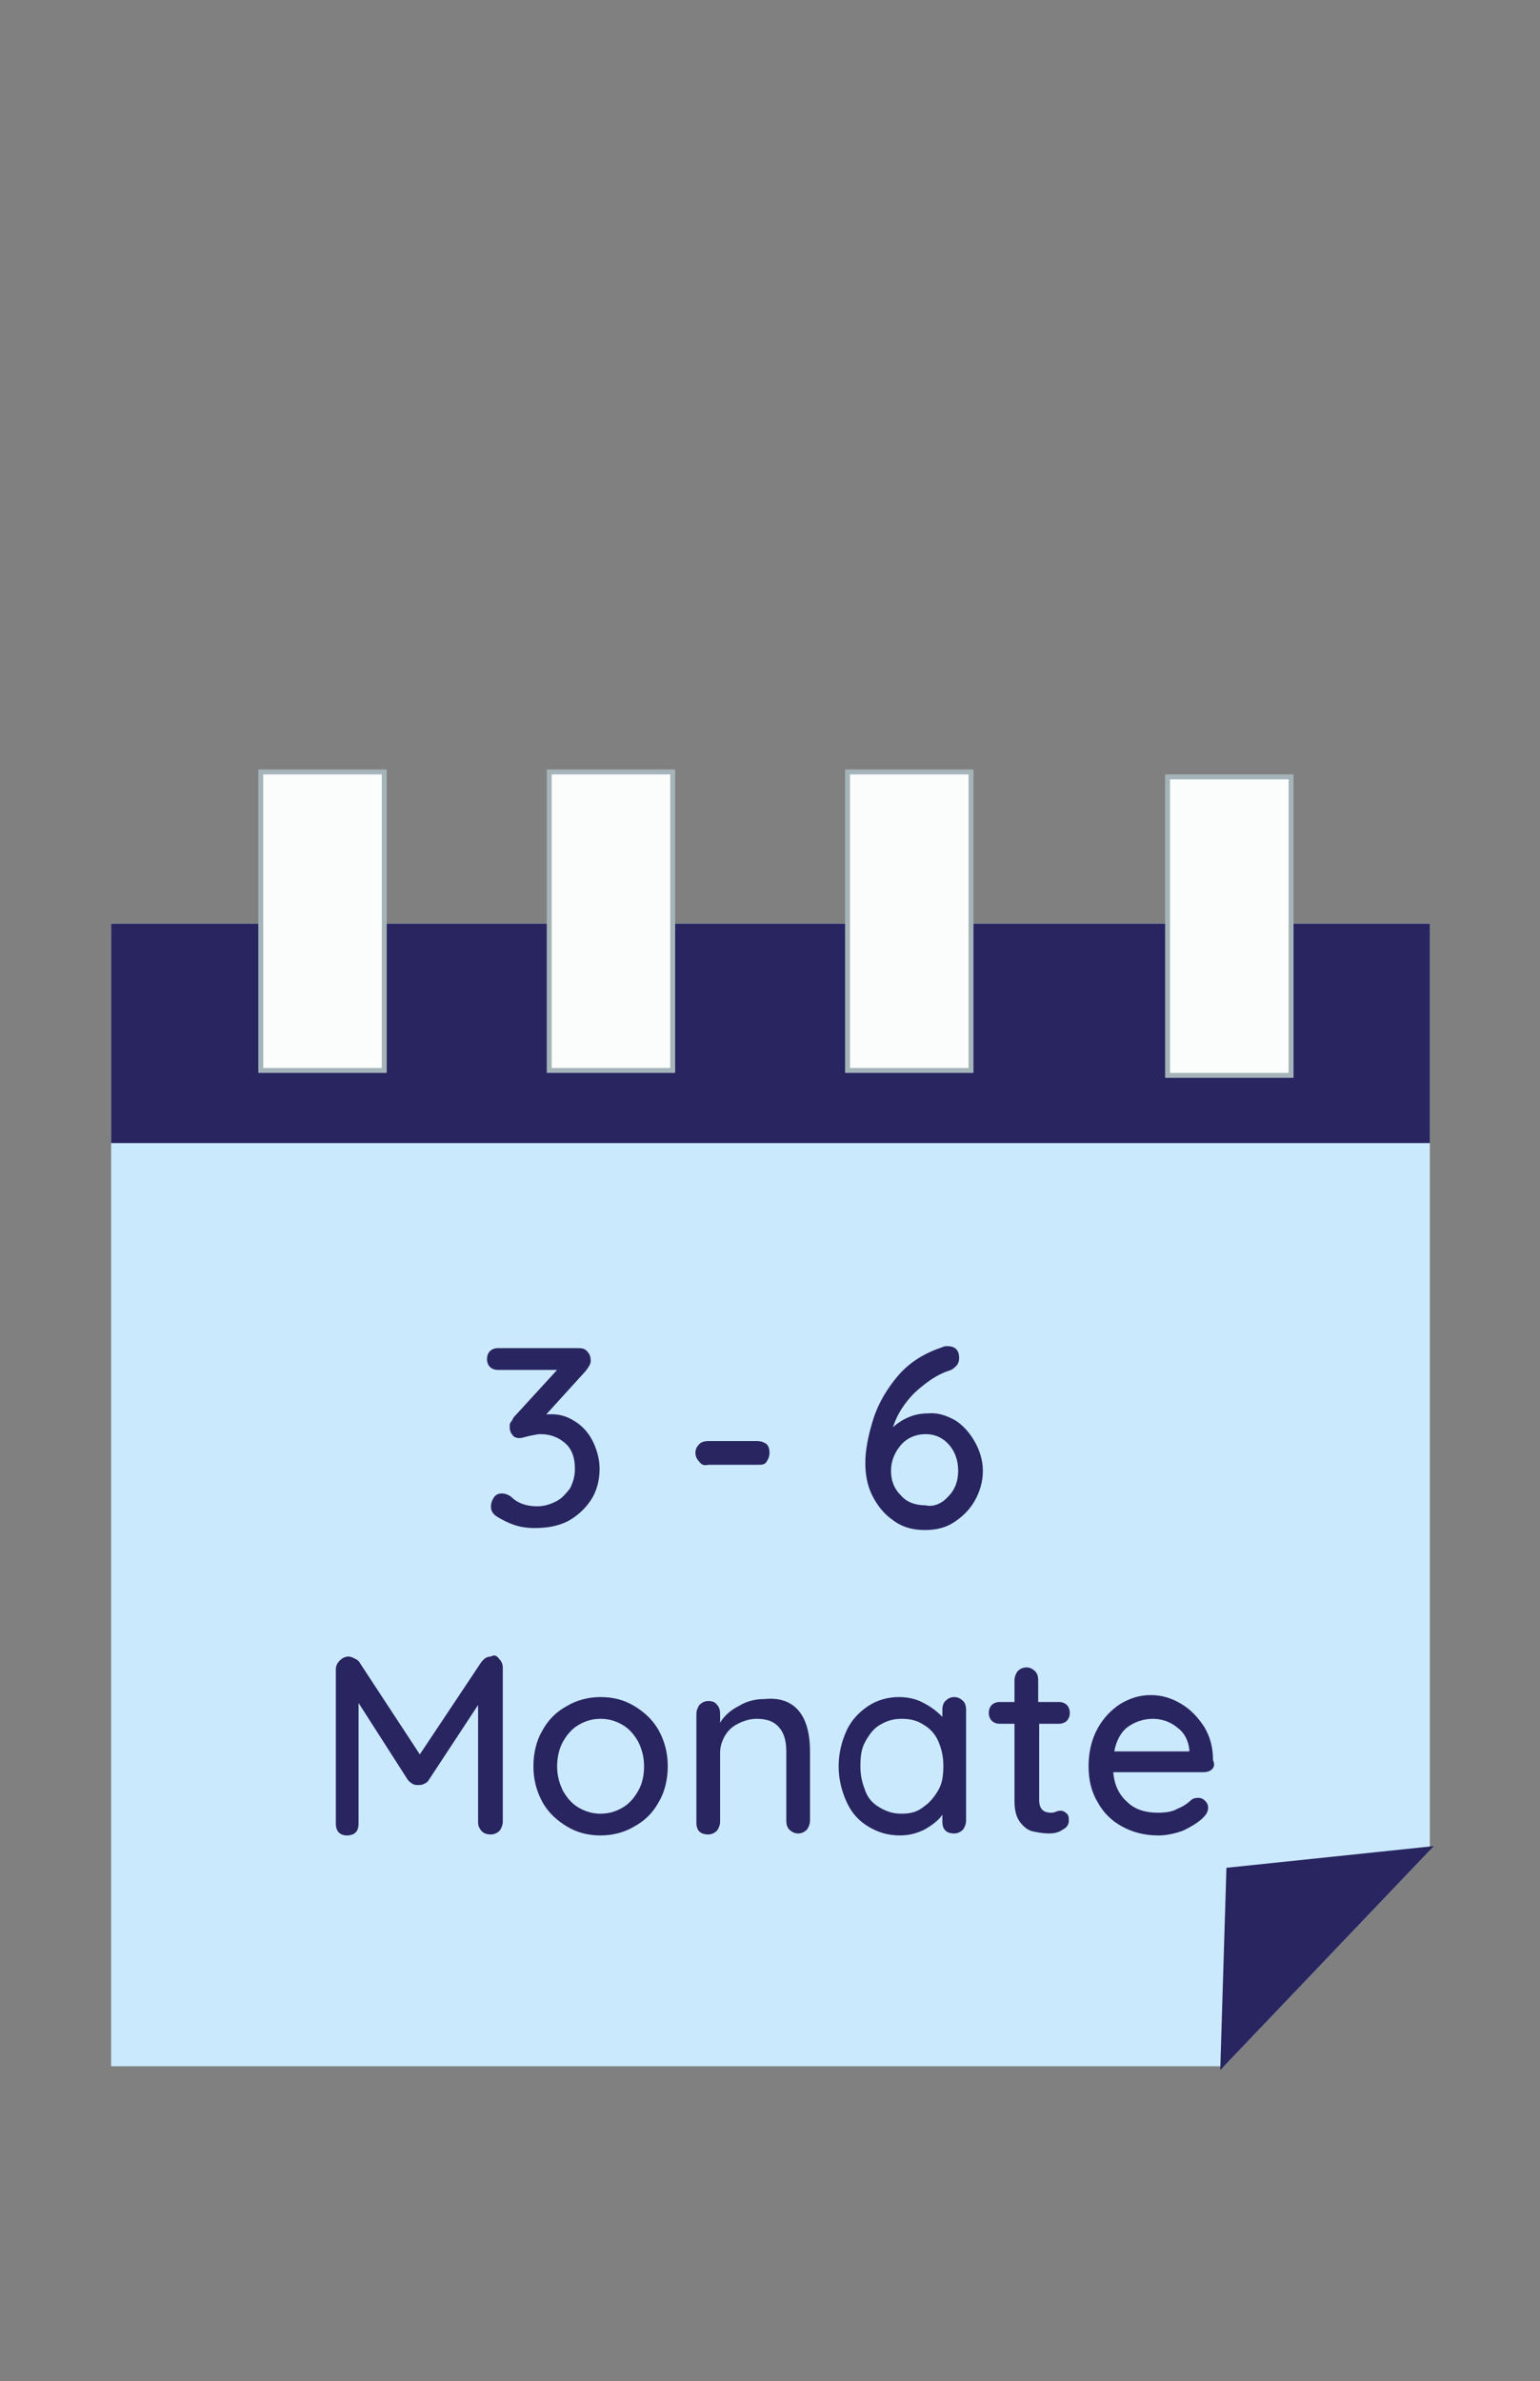 <?xml version="1.0" encoding="utf-8"?>
<!-- Generator: $$$/GeneralStr/196=Adobe Illustrator 27.6.0, SVG Export Plug-In . SVG Version: 6.00 Build 0)  -->
<svg version="1.1" id="Ebene_3" xmlns="http://www.w3.org/2000/svg" xmlns:xlink="http://www.w3.org/1999/xlink" x="0px" y="0px"
	 width="155.9px" height="240.9px" viewBox="0 0 155.9 240.9" style="enable-background:new 0 0 155.9 240.9;" xml:space="preserve"
	>
<rect x="0" y="0" width="155.9" height="240.9" fill="#808080" stroke="none"/>
<style type="text/css">
	.st0{fill:#CBE9FC;stroke:#CBE9FC;stroke-width:0.5;stroke-miterlimit:10;}
	.st1{fill:#282561;stroke:#282561;stroke-width:0.5;stroke-miterlimit:10;}
	.st2{enable-background:new    ;}
	.st3{fill:#282561;}
	.st4{fill:#FBFDFD;stroke:#A5B4B9;stroke-width:0.5;stroke-miterlimit:10;}
</style>
<polygon class="st0" points="144.5,93.7 11.5,93.7 11.5,208.8 123.8,208.8 144.5,187.1 "/>
<polygon class="st1" points="124.4,189.2 144.5,187.1 123.8,208.8 "/>
<rect x="11.5" y="93.7" class="st1" width="133" height="21.7"/>
<g class="st2">
	<path class="st3" d="M58.2,143.8c0.8,0.5,1.4,1.2,1.8,2s0.7,1.8,0.7,2.8c0,1.2-0.3,2.3-0.9,3.2c-0.6,0.9-1.4,1.6-2.3,2.1
		c-1,0.5-2.1,0.7-3.4,0.7c-0.7,0-1.4-0.1-2-0.3s-1.2-0.5-1.7-0.8s-0.7-0.6-0.7-1.1c0-0.3,0.1-0.6,0.3-0.9c0.2-0.3,0.5-0.4,0.8-0.4
		s0.6,0.1,0.9,0.3c0.7,0.7,1.6,1,2.7,1c0.7,0,1.3-0.2,1.9-0.5c0.6-0.3,1-0.8,1.4-1.3c0.3-0.6,0.5-1.2,0.5-2c0-1.1-0.3-2-1-2.6
		s-1.5-0.9-2.5-0.9c-0.3,0-0.7,0.1-1.2,0.2c-0.4,0.1-0.7,0.2-0.9,0.2c-0.3,0-0.6-0.1-0.7-0.3c-0.2-0.2-0.3-0.5-0.3-0.8
		c0-0.2,0-0.4,0.1-0.5s0.2-0.3,0.3-0.5l4.4-4.8h-6c-0.3,0-0.6-0.1-0.8-0.3s-0.3-0.5-0.3-0.8s0.1-0.6,0.3-0.8s0.5-0.3,0.8-0.3h8.2
		c0.4,0,0.7,0.1,0.9,0.4c0.2,0.2,0.3,0.5,0.3,0.9c0,0.3-0.2,0.6-0.5,1l-4,4.4C56.6,143,57.4,143.3,58.2,143.8z"/>
	<path class="st3" d="M70.8,147.9c-0.2-0.2-0.4-0.5-0.4-0.9c0-0.3,0.1-0.6,0.4-0.9c0.2-0.2,0.5-0.3,0.9-0.3h5c0.3,0,0.6,0.1,0.9,0.3
		c0.2,0.2,0.3,0.5,0.3,0.9c0,0.3-0.1,0.6-0.3,0.9s-0.5,0.3-0.9,0.3h-5C71.3,148.3,71,148.2,70.8,147.9z"/>
	<path class="st3" d="M96.7,143.7c0.8,0.5,1.5,1.3,2,2.2s0.8,1.9,0.8,2.9c0,1.1-0.3,2.1-0.8,3s-1.2,1.6-2.1,2.2s-1.9,0.8-3,0.8
		c-1.2,0-2.3-0.3-3.2-1c-0.9-0.6-1.6-1.5-2.1-2.5s-0.7-2.1-0.7-3.3c0-1.3,0.3-2.8,0.8-4.4c0.5-1.6,1.4-3.1,2.5-4.4
		c1.2-1.4,2.7-2.3,4.5-2.9c0.2-0.1,0.3-0.1,0.5-0.1c0.4,0,0.7,0.1,0.9,0.3c0.2,0.2,0.3,0.5,0.3,0.9c0,0.3-0.1,0.6-0.3,0.8
		s-0.4,0.4-0.8,0.5c-1.2,0.4-2.3,1.2-3.4,2.2c-1,1-1.8,2.2-2.2,3.5c1-0.9,2.2-1.4,3.5-1.4C94.9,142.9,95.8,143.2,96.7,143.7z
		 M96,151.4c0.7-0.7,1-1.6,1-2.6s-0.3-1.9-0.9-2.6s-1.4-1.1-2.4-1.1s-1.9,0.4-2.5,1.1s-1,1.6-1,2.6s0.3,1.8,1,2.5
		c0.6,0.7,1.5,1,2.5,1C94.5,152.5,95.4,152.1,96,151.4z"/>
</g>
<g class="st2">
	<path class="st3" d="M50.5,167.8c0.2,0.2,0.4,0.5,0.4,0.9v15.6c0,0.3-0.1,0.6-0.3,0.9c-0.2,0.2-0.5,0.4-0.9,0.4s-0.7-0.1-0.9-0.3
		s-0.4-0.5-0.4-0.9v-11.9l-5,7.6c-0.1,0.2-0.3,0.3-0.5,0.4c-0.2,0.1-0.4,0.1-0.6,0.1c-0.2,0-0.3,0-0.5-0.1s-0.3-0.2-0.5-0.4l-5-7.8
		v12.2c0,0.4-0.1,0.7-0.3,0.9s-0.5,0.3-0.9,0.3c-0.3,0-0.6-0.1-0.8-0.3s-0.3-0.5-0.3-0.9v-15.6c0-0.3,0.1-0.6,0.4-0.9
		c0.2-0.2,0.5-0.4,0.9-0.4c0.2,0,0.4,0.1,0.6,0.2c0.2,0.1,0.4,0.2,0.5,0.4l6.1,9.3l6.2-9.3c0.3-0.4,0.6-0.6,1-0.6
		C50,167.4,50.3,167.5,50.5,167.8z"/>
	<path class="st3" d="M66.7,182.3c-0.6,1.1-1.4,1.9-2.5,2.5c-1,0.6-2.2,0.9-3.4,0.9c-1.3,0-2.4-0.3-3.4-0.9c-1-0.6-1.9-1.4-2.5-2.5
		S54,180,54,178.7s0.3-2.6,0.9-3.6c0.6-1.1,1.4-1.9,2.5-2.5c1-0.6,2.2-0.9,3.4-0.9c1.3,0,2.4,0.3,3.4,0.9c1,0.6,1.9,1.4,2.5,2.5
		s0.9,2.3,0.9,3.6S67.3,181.3,66.7,182.3z M64.6,176.2c-0.4-0.7-0.9-1.3-1.6-1.7s-1.4-0.6-2.2-0.6s-1.5,0.2-2.2,0.6
		c-0.7,0.4-1.2,1-1.6,1.7c-0.4,0.7-0.6,1.6-0.6,2.5s0.2,1.7,0.6,2.5c0.4,0.7,0.9,1.3,1.6,1.7c0.7,0.4,1.4,0.6,2.2,0.6
		s1.5-0.2,2.2-0.6s1.2-1,1.6-1.7s0.6-1.5,0.6-2.5C65.2,177.8,65,177,64.6,176.2z"/>
	<path class="st3" d="M82,177.2v7c0,0.3-0.1,0.6-0.3,0.9c-0.2,0.2-0.5,0.4-0.9,0.4c-0.3,0-0.6-0.1-0.9-0.4c-0.2-0.2-0.3-0.5-0.3-0.9
		v-7c0-1-0.2-1.8-0.7-2.4c-0.5-0.6-1.2-0.9-2.3-0.9c-0.7,0-1.3,0.2-1.9,0.5s-1,0.7-1.3,1.2s-0.5,1.1-0.5,1.7v7
		c0,0.3-0.1,0.6-0.3,0.9c-0.2,0.2-0.5,0.4-0.9,0.4s-0.7-0.1-0.9-0.3c-0.2-0.2-0.3-0.5-0.3-0.9v-11c0-0.3,0.1-0.6,0.3-0.9
		c0.2-0.2,0.5-0.4,0.9-0.4s0.7,0.1,0.9,0.4c0.2,0.2,0.3,0.5,0.3,0.9v0.9c0.4-0.7,1.1-1.3,1.9-1.7c0.8-0.5,1.7-0.7,2.6-0.7
		C80.4,171.6,82,173.5,82,177.2z"/>
	<path class="st3" d="M97.5,172.1c0.2,0.2,0.3,0.5,0.3,0.9v11.2c0,0.3-0.1,0.6-0.3,0.9c-0.2,0.2-0.5,0.4-0.9,0.4s-0.7-0.1-0.9-0.3
		s-0.3-0.5-0.3-0.9v-0.7c-0.4,0.6-1.1,1.1-1.8,1.5c-0.8,0.4-1.6,0.6-2.5,0.6c-1.2,0-2.2-0.3-3.2-0.9c-1-0.6-1.7-1.4-2.2-2.5
		s-0.8-2.3-0.8-3.6s0.3-2.5,0.8-3.6s1.3-1.9,2.2-2.5c0.9-0.6,2-0.9,3.1-0.9c0.9,0,1.8,0.2,2.5,0.6c0.8,0.4,1.4,0.9,1.9,1.4V173
		c0-0.4,0.1-0.7,0.3-0.9c0.2-0.2,0.5-0.4,0.9-0.4S97.3,171.9,97.5,172.1z M93.5,182.8c0.6-0.4,1.1-1,1.5-1.7s0.5-1.5,0.5-2.5
		c0-0.9-0.2-1.7-0.5-2.4s-0.8-1.3-1.5-1.7c-0.6-0.4-1.3-0.6-2.2-0.6s-1.5,0.2-2.2,0.6s-1.1,1-1.5,1.7s-0.5,1.5-0.5,2.5
		s0.2,1.7,0.5,2.5s0.8,1.3,1.5,1.7s1.3,0.6,2.2,0.6S92.9,183.3,93.5,182.8z"/>
	<path class="st3" d="M105.2,174.4v7.7c0,0.9,0.4,1.3,1.2,1.3c0.1,0,0.3,0,0.5-0.1s0.4-0.1,0.5-0.1c0.2,0,0.4,0.1,0.6,0.3
		s0.2,0.4,0.2,0.7c0,0.4-0.2,0.7-0.6,0.9c-0.4,0.3-0.9,0.4-1.4,0.4c-0.6,0-1.1-0.1-1.6-0.2c-0.5-0.1-0.9-0.4-1.3-0.9
		s-0.6-1.2-0.6-2.2v-7.8h-1.5c-0.3,0-0.6-0.1-0.8-0.3s-0.3-0.5-0.3-0.8s0.1-0.6,0.3-0.8c0.2-0.2,0.5-0.3,0.8-0.3h1.5V170
		c0-0.3,0.1-0.6,0.3-0.9c0.2-0.2,0.5-0.4,0.9-0.4c0.3,0,0.6,0.1,0.9,0.4c0.2,0.2,0.3,0.5,0.3,0.9v2.2h2.1c0.3,0,0.6,0.1,0.8,0.3
		c0.2,0.2,0.3,0.5,0.3,0.8s-0.1,0.6-0.3,0.8c-0.2,0.2-0.5,0.3-0.8,0.3L105.2,174.4L105.2,174.4z"/>
	<path class="st3" d="M122.7,179c-0.2,0.2-0.5,0.3-0.9,0.3h-9.1c0.1,1.3,0.6,2.3,1.4,3c0.8,0.8,1.9,1.1,3.1,1.1c0.8,0,1.5-0.1,2-0.4
		c0.5-0.2,1-0.5,1.4-0.9c0.3-0.2,0.5-0.2,0.7-0.2c0.3,0,0.5,0.1,0.7,0.3s0.3,0.4,0.3,0.7c0,0.4-0.2,0.7-0.5,1
		c-0.5,0.5-1.2,0.9-2,1.3c-0.8,0.3-1.7,0.5-2.5,0.5c-1.4,0-2.6-0.3-3.7-0.9c-1.1-0.6-1.9-1.4-2.5-2.5c-0.6-1-0.9-2.2-0.9-3.6
		c0-1.4,0.3-2.7,0.9-3.8s1.4-1.9,2.3-2.5c1-0.6,2-0.9,3.1-0.9s2.1,0.3,3.1,0.9c1,0.6,1.7,1.4,2.3,2.3c0.6,1,0.9,2.1,0.9,3.4
		C123,178.5,122.9,178.8,122.7,179z M114.2,174.7c-0.7,0.5-1.2,1.4-1.4,2.5h7.6V177c-0.1-0.9-0.5-1.7-1.2-2.2
		c-0.7-0.6-1.6-0.9-2.5-0.9C115.8,173.9,114.9,174.2,114.2,174.7z"/>
</g>
<rect x="118.2" y="78.6" class="st4" width="12.5" height="30.2"/>
<rect x="85.8" y="78.1" class="st4" width="12.5" height="30.2"/>
<rect x="26.4" y="78.1" class="st4" width="12.5" height="30.2"/>
<rect x="55.6" y="78.1" class="st4" width="12.5" height="30.2"/>
</svg>
